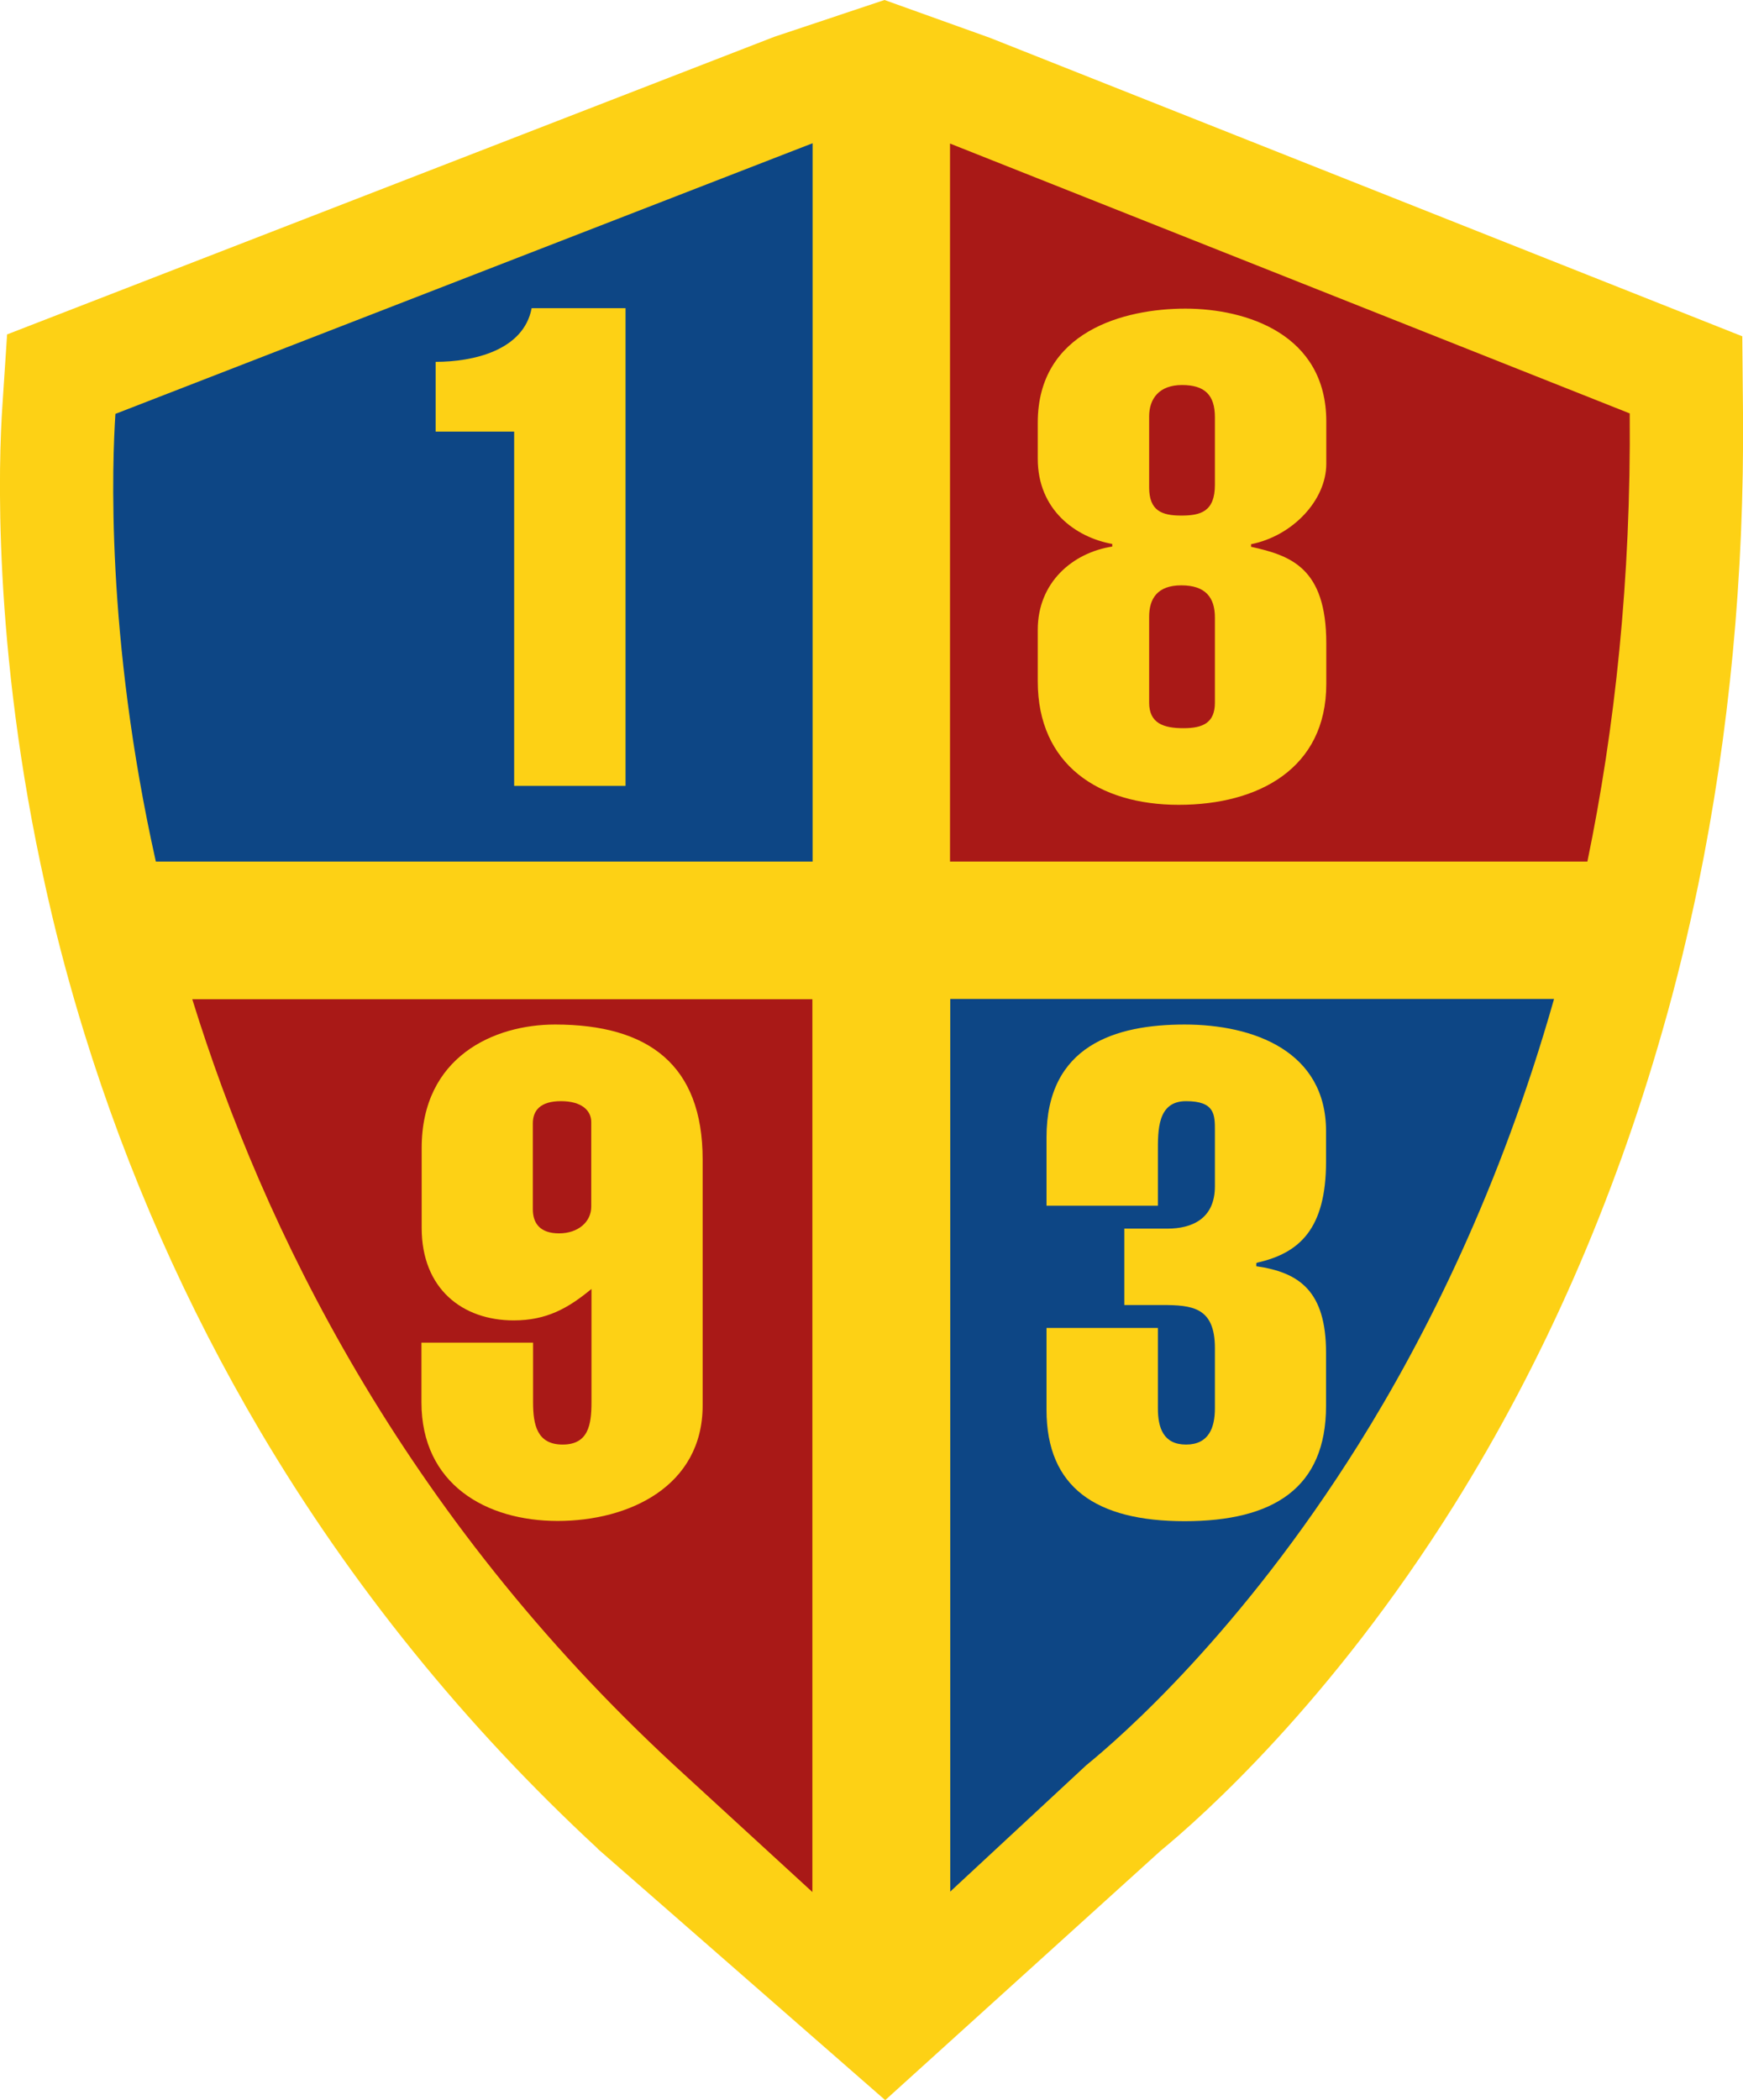 <svg viewBox="0 0 737 887.9" version="1.1" xmlns="http://www.w3.org/2000/svg" id="Vrstva_1">
  
  <defs>
    <style>
      .st0 {
        fill: #a91917;
      }

      .st1 {
        fill: #fdd115;
      }

      .st2 {
        fill: #0d4685;
      }
    </style>
  </defs>
  <path d="M252.7,781.6c-56.2-52-104.2-111.4-142.7-176.5-31.1-52.7-56.2-109.4-74.4-168.4-5.8-18.8-11-38-15.3-57-.4-1.6-.7-3.2-1.1-4.9C-3.5,273.2-.5,193.7,1,171.8l2-30.4L327.3,15.6,374,0l44.6,16,318.1,126.2.3,32.2c.6,68.7-5.8,135.8-18.9,199.6-4.3,20.7-9.3,41.5-15.1,61.6-20.7,72.7-50.3,140.2-88.1,200.7-52.3,83.6-106.7,131.9-124.2,146.3l-116.4,105.4-121.6-106.3Z" class="st1"></path>
  <g>
    <path d="M343.5,422.5H81.3c29.9,96.6,88.6,217.4,203.9,324l58.3,53.5v-377.5Z" class="st0"></path>
    <path d="M671.2,364.3c11.6-56.1,18.5-119.3,17.9-189.5L401.7,60.7v303.6h269.5Z" class="st0"></path>
    <path d="M401.7,799.9l57.6-53.5c14.5-11.8,65.3-56.1,115.1-135.6,28.6-45.7,60-108.5,82.7-188.4h-255.3v377.5Z" class="st2"></path>
    <path d="M343.5,60.6L48.8,175c-1.3,19.7-4.3,93.7,17.1,189.3h277.7V60.6Z" class="st2"></path>
  </g>
  <path d="M184.2,153c15.9,0,37.2-4.8,40.6-22.7h39.7v202h-47.1v-149.8h-33.2v-29.5Z" class="st1"></path>
  <path d="M560.8,289.2c0,35.7-28.6,51.1-62.4,51.1s-59.6-17-59.6-52.2v-21.8c0-20.1,14.8-32.6,31.5-35.2v-1.1c-15.6-2.8-31.5-14.5-31.5-36v-15.3c0-38.6,36.6-48.2,62.4-48.2s59.6,10.8,59.6,47.7v17.9c0,15.6-14.5,30.6-31.8,34v1.1c16.7,3.7,31.8,8.8,31.8,40.8v17.3ZM485.9,206.1c0,9.9,5.4,11.9,13.6,11.9s14.2-1.7,14.2-13v-28.6c0-9.4-4.3-13.6-13.9-13.6s-13.9,5.7-13.9,13.3v30.1ZM485.9,297.1c0,8.8,6.2,10.8,14.5,10.8s13.3-2.3,13.3-10.8v-36c0-8.5-4-13.6-14.2-13.6s-13.6,5.7-13.6,13.3v36.3Z" class="st1"></path>
  <path d="M225.4,567.7v25.2c0,9.6,1.7,17.9,12.5,17.9s12.2-8.2,12.2-17.9v-47.9c-9.9,8.2-19,13.3-32.9,13.3-21.6,0-38.9-13.3-38.9-39.1v-33.8c0-38.6,30.6-52.2,56.4-52.2,39.4,0,62.4,17,62.4,57v104.1c0,34-30.9,48.8-61.3,48.8s-57.6-15.6-57.6-50.2v-25.2h47.1ZM250,510.1v-35.7c0-4.8-4-8.8-12.8-8.8s-11.9,4-11.9,9.4v36.3c0,6,3.1,10.2,11.1,10.2s13.6-4.8,13.6-11.3Z" class="st1"></path>
  <path d="M531.5,533.9c17.9-4,29.2-14.2,29.2-42.8v-12.8c0-33.8-30.6-45.1-59.8-45.1s-58.4,8.8-58.4,47.7v28.9h47.1v-22.4c0-9.4-.3-21.8,11.9-21.8s12.2,5.7,12.2,12.5v23.5c0,13.9-9.9,17.9-20.1,17.9h-18.2v32.3h15.9c12.8,0,22.4.9,22.4,18.2v25.5c0,8.2-2.6,15.3-12.2,15.3s-11.9-7.1-11.9-15.3v-34h-47.1v34.6c0,32.9,21,47.1,58.4,47.1s59.8-13.9,59.8-48.8v-22.4c0-26.1-11.3-34-29.5-36.6v-1.7q0,.6.3.3Z" class="st1"></path>
</svg>